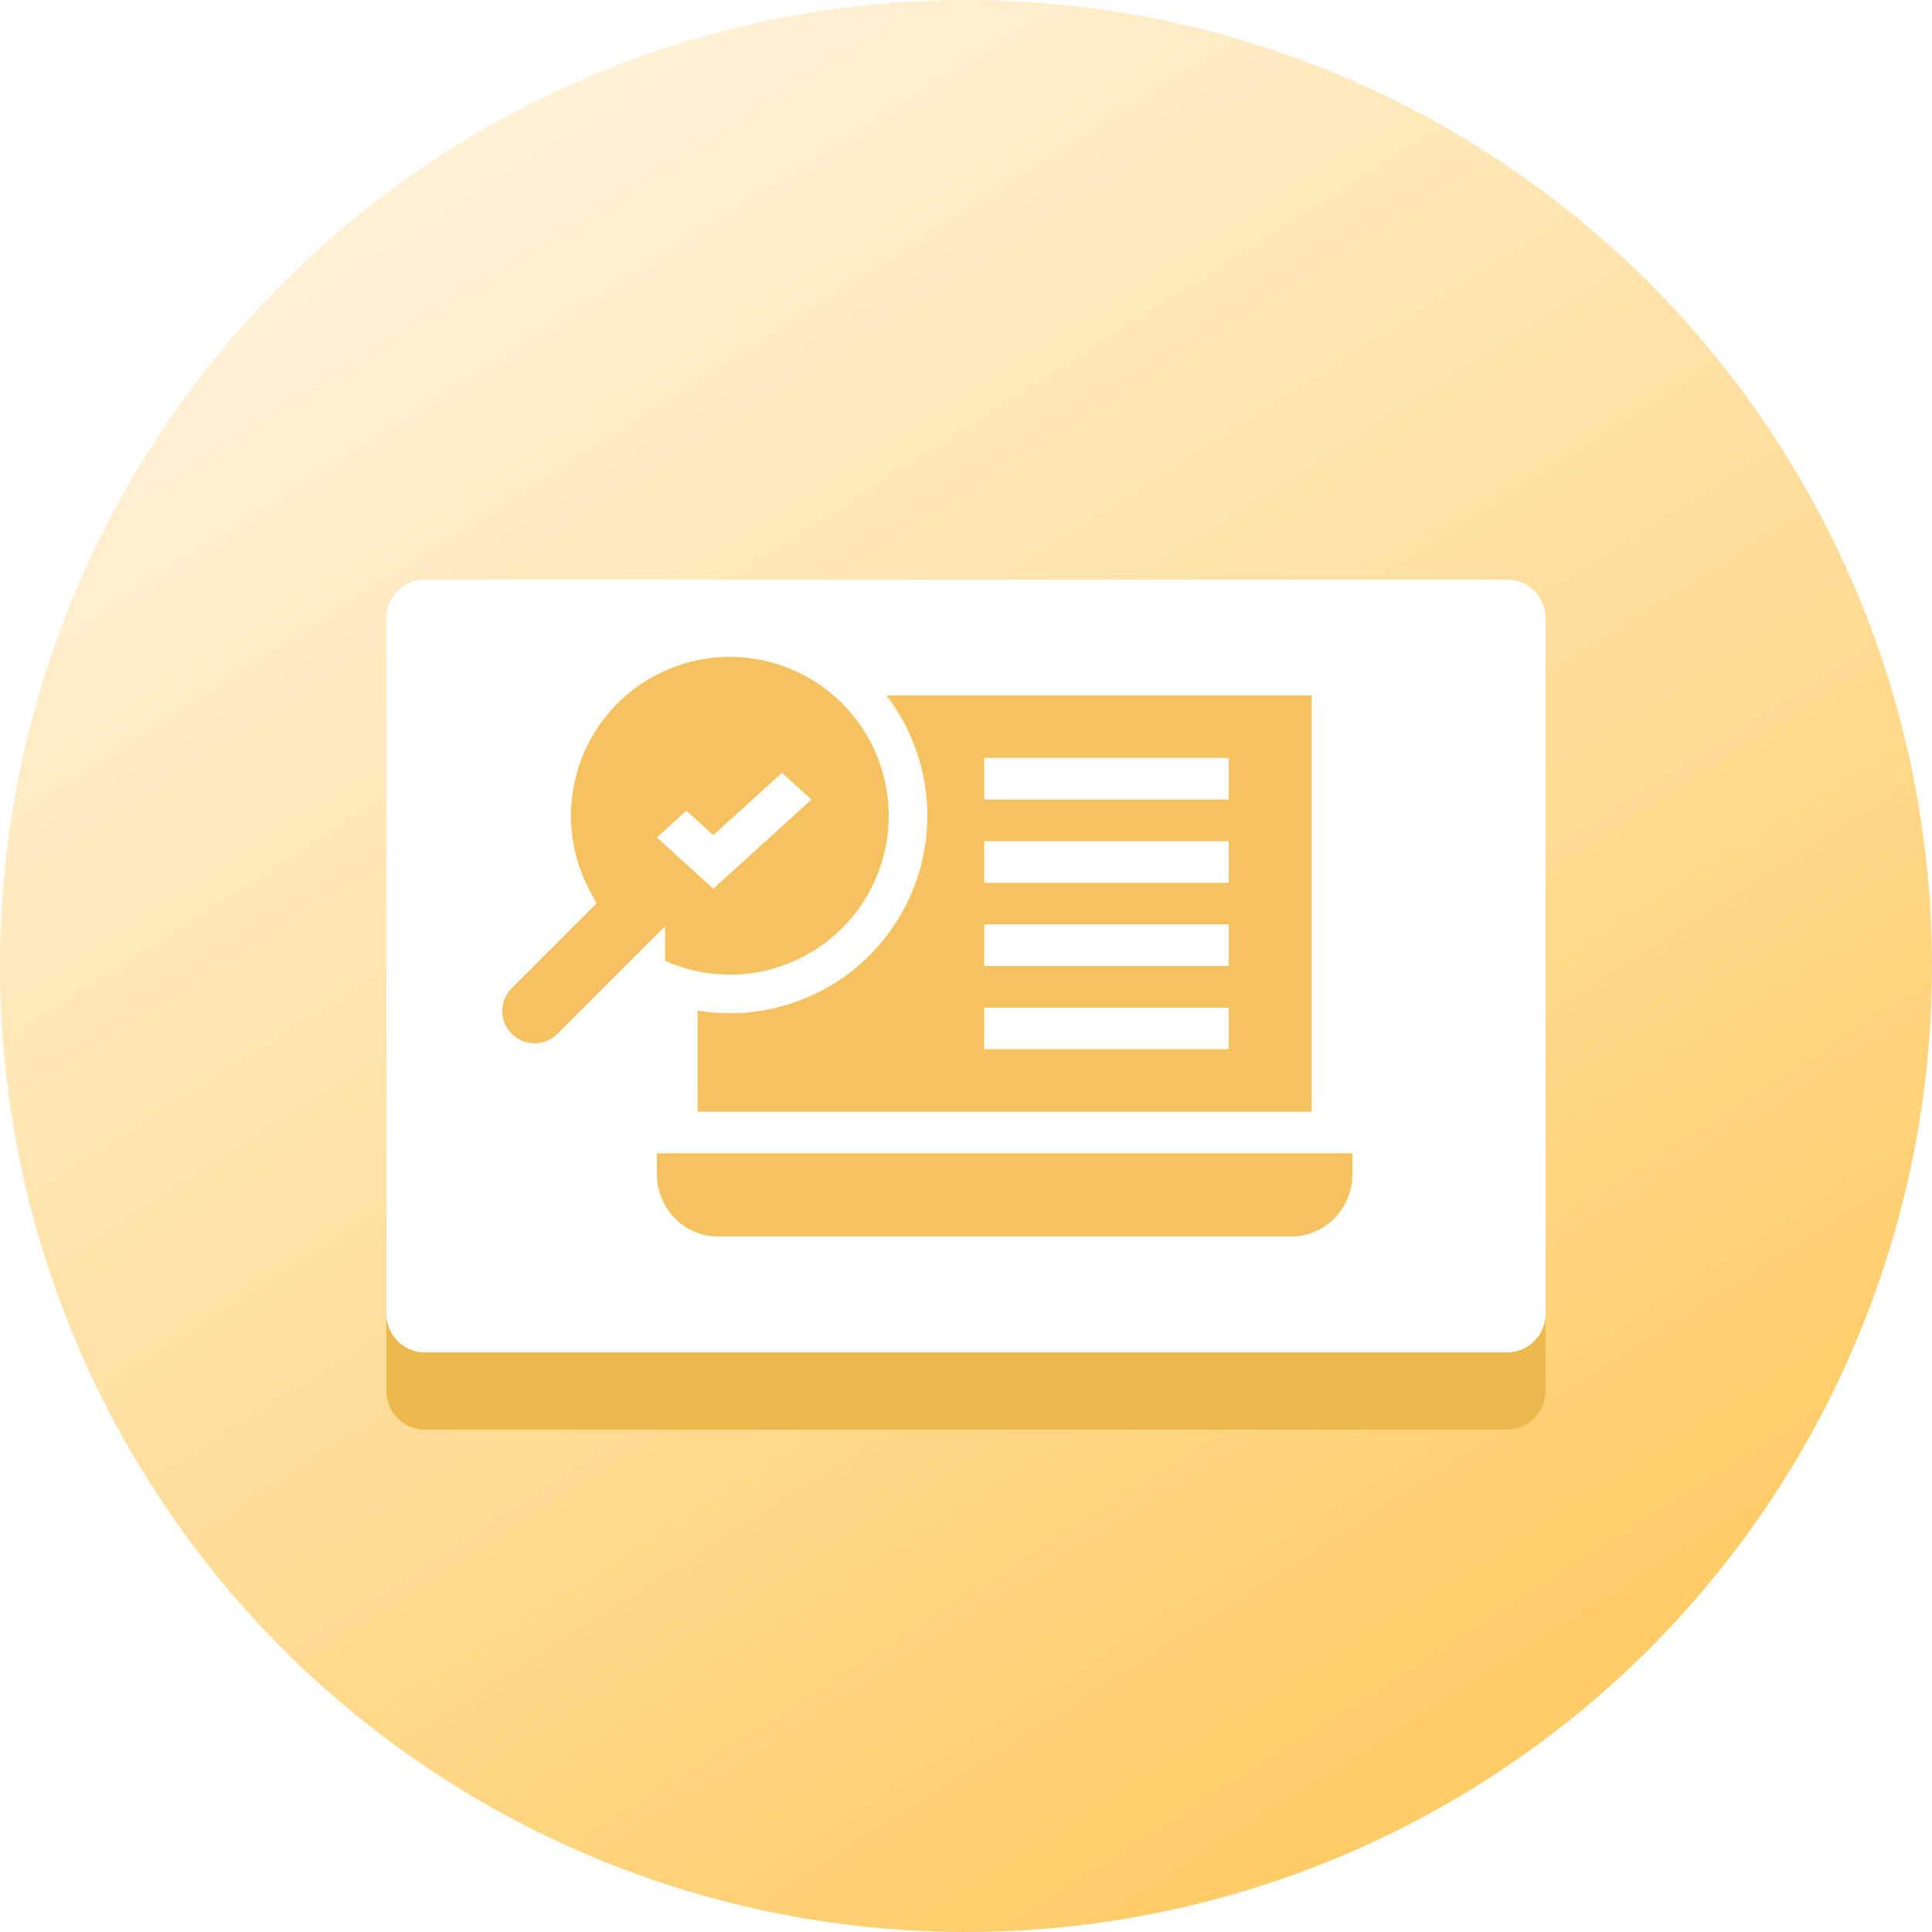 <svg xmlns="http://www.w3.org/2000/svg" width="50" height="50" viewBox="0 0 50 50">
    <defs>
        <linearGradient id="a" x1="75.477%" x2="23.301%" y1="91.865%" y2="9.764%">
            <stop offset="3.534%" stop-color="#FFCD68"/>
            <stop offset="100%" stop-color="#FFF1D6"/>
        </linearGradient>
        <filter id="b" height="130%" y="-15%" filterUnits="objectBoundingBox">
            <feGaussianBlur in="SourceGraphic" stdDeviation="1"/>
        </filter>
    </defs>
    <g fill="none" fill-rule="evenodd">
        <circle cx="25" cy="25" r="25" fill="url(#a)"/>
        <path fill="#EDB94E" d="M1 2h28a1 1 0 0 1 1 1v18a1 1 0 0 1-1 1H1a1 1 0 0 1-1-1V3a1 1 0 0 1 1-1z" filter="url(#b)" transform="translate(10 15)"/>
        <path fill="#FFF" d="M11 15h28a1 1 0 0 1 1 1v18a1 1 0 0 1-1 1H11a1 1 0 0 1-1-1V16a1 1 0 0 1 1-1z"/>
        <g fill-rule="nonzero">
            <g fill="#F5C25F">
                <path d="M33.945 18h-15.89v10.77h15.89V18zm-2.144 9.154h-6.328v-1.077H31.8v1.077zm0-2.154h-6.328v-1.077H31.8V25zm0-2.154h-6.328V21.77H31.8v1.077zm0-2.154h-6.328v-1.077H31.8v1.077zM18.582 32h14.836c.874 0 1.582-.723 1.582-1.615v-.539H17v.539c0 .892.708 1.615 1.582 1.615z"/>
            </g>
            <path fill="#F5C25F" stroke="#FFF" d="M16.712 25.177a4.611 4.611 0 1 0-1.889-1.889l-1.932 1.932a1.336 1.336 0 0 0 1.89 1.889l1.931-1.932z"/>
            <path fill="#FFF" d="M18.46 23L17 21.673l.763-.693.697.634L20.237 20l.763.693z"/>
        </g>
    </g>
</svg>
